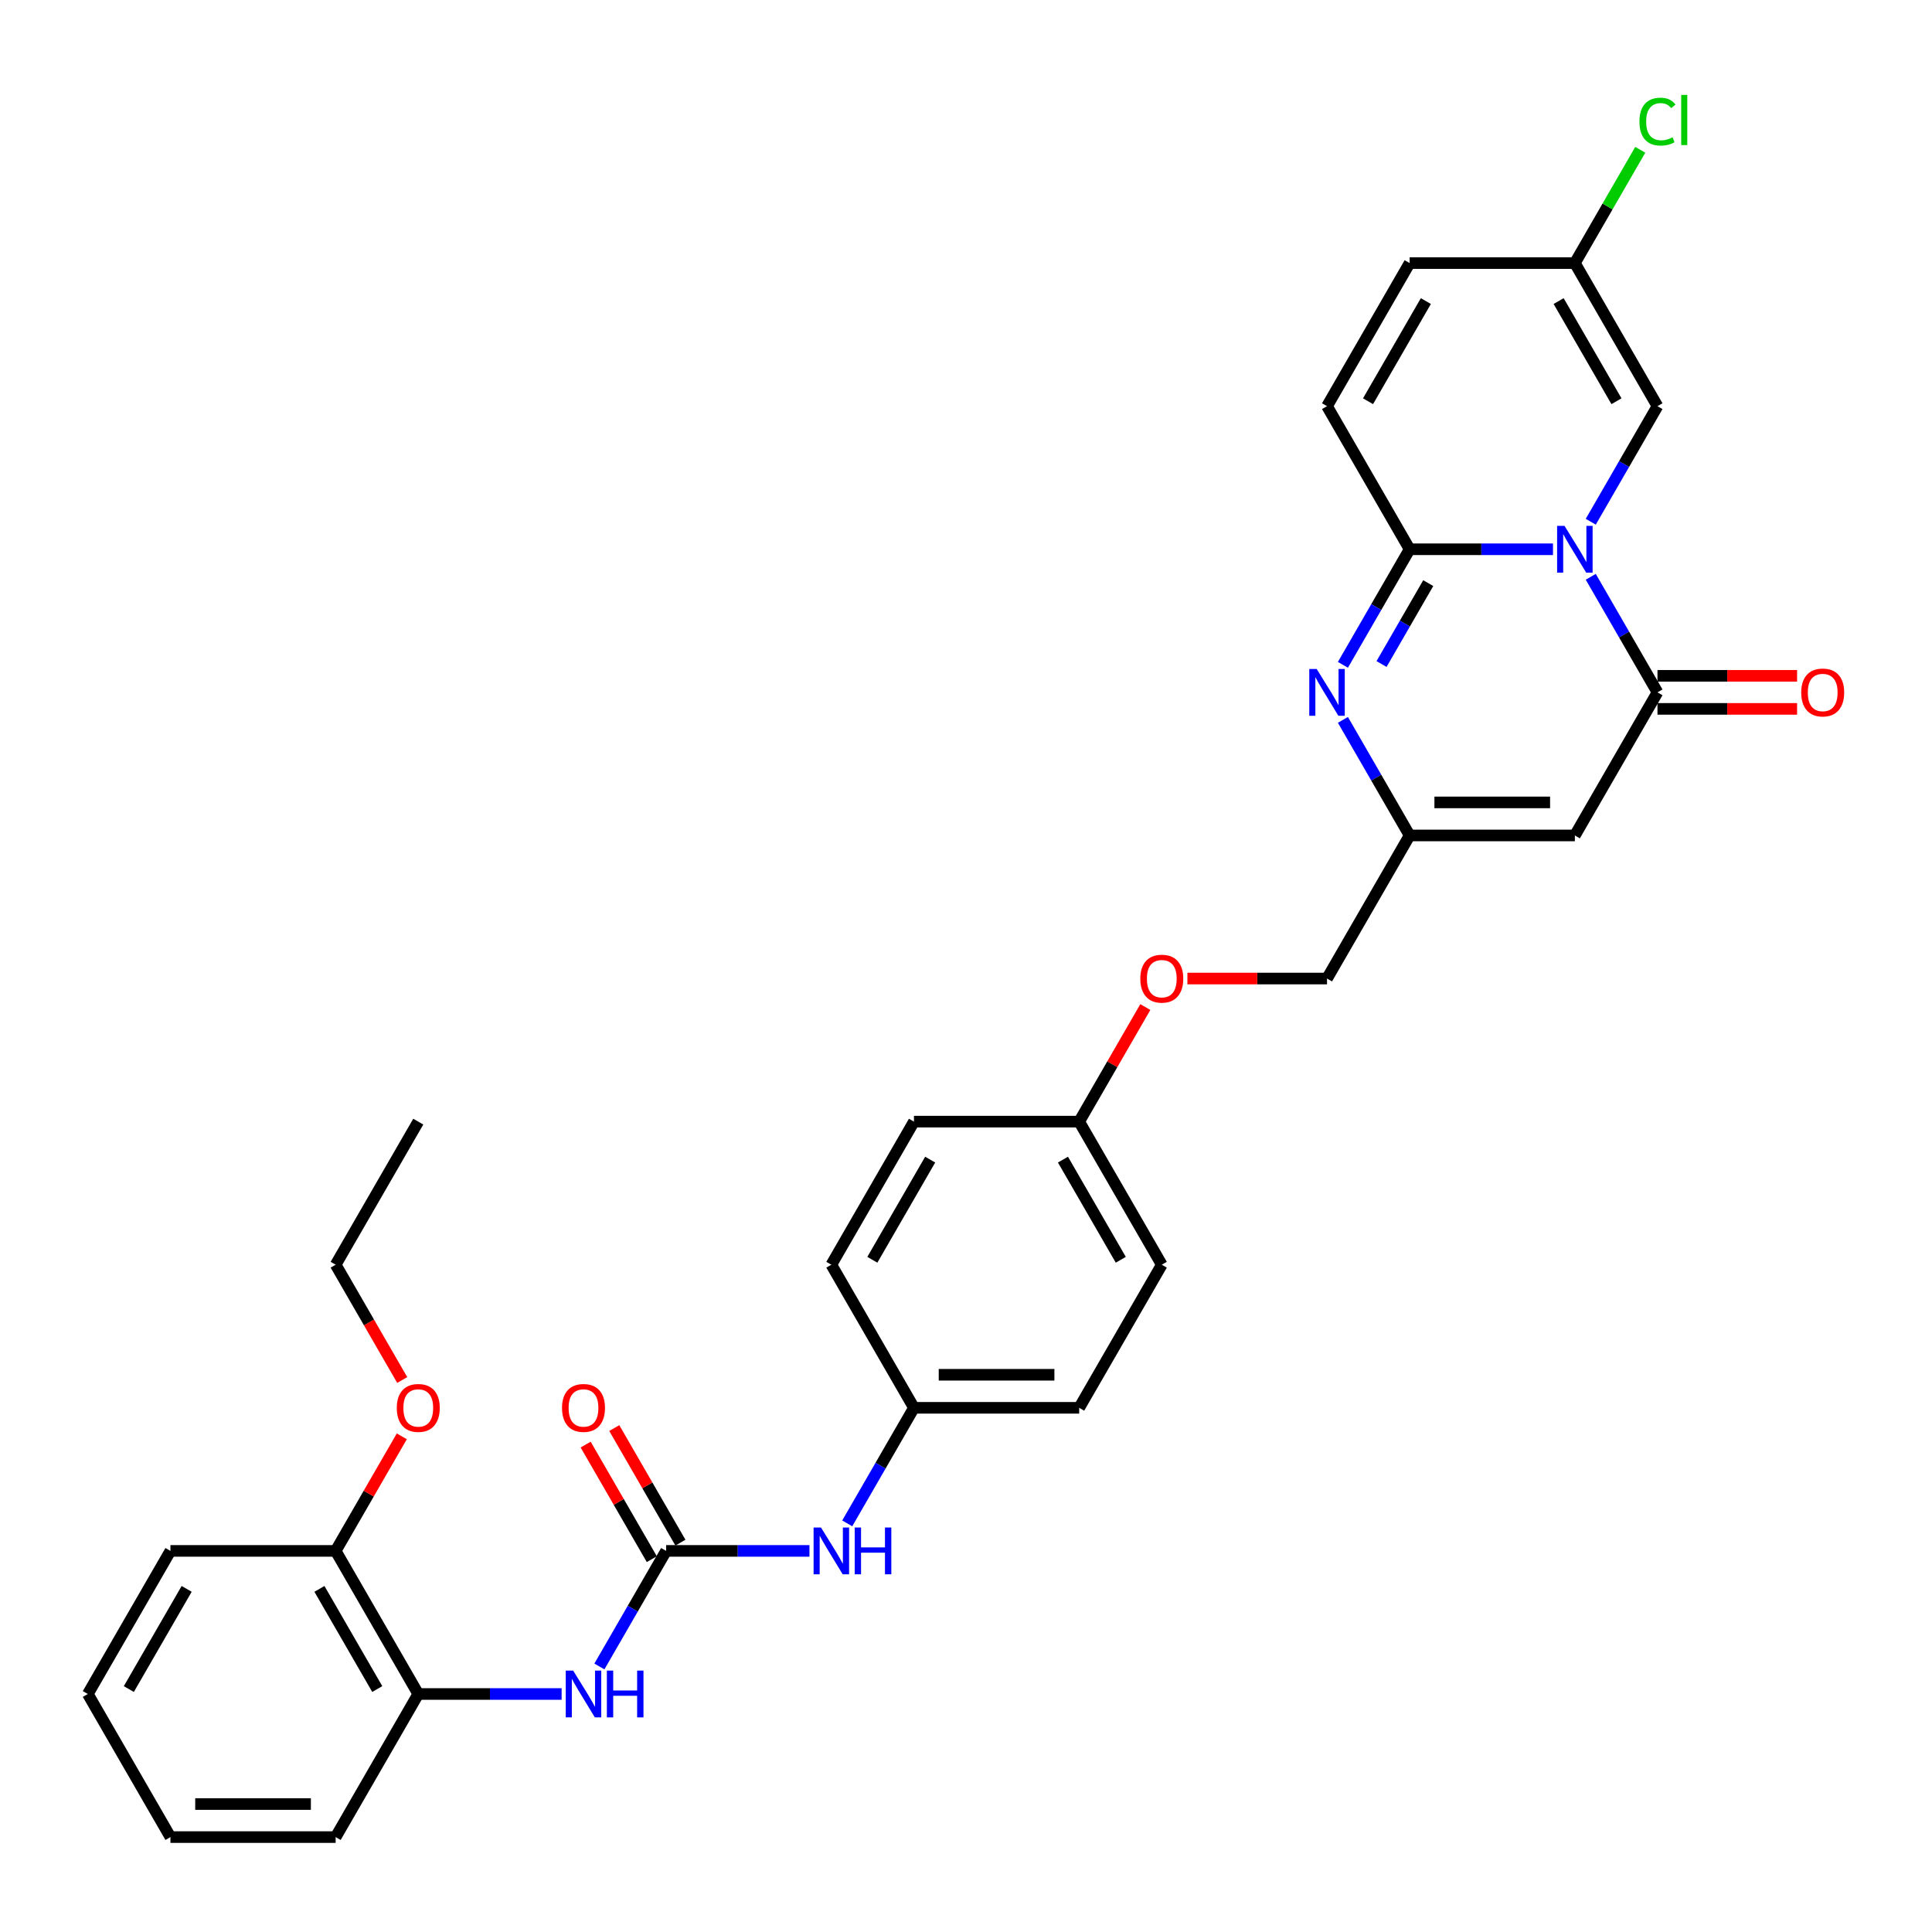 <?xml version='1.0' encoding='iso-8859-1'?>
<svg version='1.1' baseProfile='full'
              xmlns='http://www.w3.org/2000/svg'
                      xmlns:rdkit='http://www.rdkit.org/xml'
                      xmlns:xlink='http://www.w3.org/1999/xlink'
                  xml:space='preserve'
width='1000px' height='1000px' viewBox='0 0 1000 1000'>
<!-- END OF HEADER -->
<rect style='opacity:1.0;fill:#FFFFFF;stroke:none' width='1000' height='1000' x='0' y='0'> </rect>
<path class='bond-0' d='M 803.823,284.3 L 766.724,284.3' style='fill:none;fill-rule:evenodd;stroke:#0000FF;stroke-width:6px;stroke-linecap:butt;stroke-linejoin:miter;stroke-opacity:1' />
<path class='bond-0' d='M 766.724,284.3 L 729.625,284.3' style='fill:none;fill-rule:evenodd;stroke:#000000;stroke-width:6px;stroke-linecap:butt;stroke-linejoin:miter;stroke-opacity:1' />
<path class='bond-1' d='M 823.372,298.548 L 840.639,328.456' style='fill:none;fill-rule:evenodd;stroke:#0000FF;stroke-width:6px;stroke-linecap:butt;stroke-linejoin:miter;stroke-opacity:1' />
<path class='bond-1' d='M 840.639,328.456 L 857.906,358.364' style='fill:none;fill-rule:evenodd;stroke:#000000;stroke-width:6px;stroke-linecap:butt;stroke-linejoin:miter;stroke-opacity:1' />
<path class='bond-6' d='M 823.372,270.052 L 840.639,240.145' style='fill:none;fill-rule:evenodd;stroke:#0000FF;stroke-width:6px;stroke-linecap:butt;stroke-linejoin:miter;stroke-opacity:1' />
<path class='bond-6' d='M 840.639,240.145 L 857.906,210.237' style='fill:none;fill-rule:evenodd;stroke:#000000;stroke-width:6px;stroke-linecap:butt;stroke-linejoin:miter;stroke-opacity:1' />
<path class='bond-2' d='M 729.625,284.3 L 712.357,314.208' style='fill:none;fill-rule:evenodd;stroke:#000000;stroke-width:6px;stroke-linecap:butt;stroke-linejoin:miter;stroke-opacity:1' />
<path class='bond-2' d='M 712.357,314.208 L 695.09,344.116' style='fill:none;fill-rule:evenodd;stroke:#0000FF;stroke-width:6px;stroke-linecap:butt;stroke-linejoin:miter;stroke-opacity:1' />
<path class='bond-2' d='M 739.257,301.825 L 727.17,322.76' style='fill:none;fill-rule:evenodd;stroke:#000000;stroke-width:6px;stroke-linecap:butt;stroke-linejoin:miter;stroke-opacity:1' />
<path class='bond-2' d='M 727.17,322.76 L 715.083,343.696' style='fill:none;fill-rule:evenodd;stroke:#0000FF;stroke-width:6px;stroke-linecap:butt;stroke-linejoin:miter;stroke-opacity:1' />
<path class='bond-7' d='M 729.625,284.3 L 686.864,210.237' style='fill:none;fill-rule:evenodd;stroke:#000000;stroke-width:6px;stroke-linecap:butt;stroke-linejoin:miter;stroke-opacity:1' />
<path class='bond-3' d='M 857.906,358.364 L 815.146,432.427' style='fill:none;fill-rule:evenodd;stroke:#000000;stroke-width:6px;stroke-linecap:butt;stroke-linejoin:miter;stroke-opacity:1' />
<path class='bond-13' d='M 857.906,366.916 L 894.039,366.916' style='fill:none;fill-rule:evenodd;stroke:#000000;stroke-width:6px;stroke-linecap:butt;stroke-linejoin:miter;stroke-opacity:1' />
<path class='bond-13' d='M 894.039,366.916 L 930.172,366.916' style='fill:none;fill-rule:evenodd;stroke:#FF0000;stroke-width:6px;stroke-linecap:butt;stroke-linejoin:miter;stroke-opacity:1' />
<path class='bond-13' d='M 857.906,349.812 L 894.039,349.812' style='fill:none;fill-rule:evenodd;stroke:#000000;stroke-width:6px;stroke-linecap:butt;stroke-linejoin:miter;stroke-opacity:1' />
<path class='bond-13' d='M 894.039,349.812 L 930.172,349.812' style='fill:none;fill-rule:evenodd;stroke:#FF0000;stroke-width:6px;stroke-linecap:butt;stroke-linejoin:miter;stroke-opacity:1' />
<path class='bond-33' d='M 695.09,372.612 L 712.357,402.52' style='fill:none;fill-rule:evenodd;stroke:#0000FF;stroke-width:6px;stroke-linecap:butt;stroke-linejoin:miter;stroke-opacity:1' />
<path class='bond-33' d='M 712.357,402.52 L 729.625,432.427' style='fill:none;fill-rule:evenodd;stroke:#000000;stroke-width:6px;stroke-linecap:butt;stroke-linejoin:miter;stroke-opacity:1' />
<path class='bond-4' d='M 815.146,432.427 L 729.625,432.427' style='fill:none;fill-rule:evenodd;stroke:#000000;stroke-width:6px;stroke-linecap:butt;stroke-linejoin:miter;stroke-opacity:1' />
<path class='bond-4' d='M 802.318,415.323 L 742.453,415.323' style='fill:none;fill-rule:evenodd;stroke:#000000;stroke-width:6px;stroke-linecap:butt;stroke-linejoin:miter;stroke-opacity:1' />
<path class='bond-16' d='M 729.625,432.427 L 686.864,506.491' style='fill:none;fill-rule:evenodd;stroke:#000000;stroke-width:6px;stroke-linecap:butt;stroke-linejoin:miter;stroke-opacity:1' />
<path class='bond-5' d='M 344.779,802.745 L 381.878,802.745' style='fill:none;fill-rule:evenodd;stroke:#000000;stroke-width:6px;stroke-linecap:butt;stroke-linejoin:miter;stroke-opacity:1' />
<path class='bond-5' d='M 381.878,802.745 L 418.977,802.745' style='fill:none;fill-rule:evenodd;stroke:#0000FF;stroke-width:6px;stroke-linecap:butt;stroke-linejoin:miter;stroke-opacity:1' />
<path class='bond-8' d='M 344.779,802.745 L 327.512,832.653' style='fill:none;fill-rule:evenodd;stroke:#000000;stroke-width:6px;stroke-linecap:butt;stroke-linejoin:miter;stroke-opacity:1' />
<path class='bond-8' d='M 327.512,832.653 L 310.244,862.561' style='fill:none;fill-rule:evenodd;stroke:#0000FF;stroke-width:6px;stroke-linecap:butt;stroke-linejoin:miter;stroke-opacity:1' />
<path class='bond-14' d='M 352.185,798.469 L 335.066,768.818' style='fill:none;fill-rule:evenodd;stroke:#000000;stroke-width:6px;stroke-linecap:butt;stroke-linejoin:miter;stroke-opacity:1' />
<path class='bond-14' d='M 335.066,768.818 L 317.947,739.167' style='fill:none;fill-rule:evenodd;stroke:#FF0000;stroke-width:6px;stroke-linecap:butt;stroke-linejoin:miter;stroke-opacity:1' />
<path class='bond-14' d='M 337.373,807.021 L 320.253,777.37' style='fill:none;fill-rule:evenodd;stroke:#000000;stroke-width:6px;stroke-linecap:butt;stroke-linejoin:miter;stroke-opacity:1' />
<path class='bond-14' d='M 320.253,777.37 L 303.134,747.719' style='fill:none;fill-rule:evenodd;stroke:#FF0000;stroke-width:6px;stroke-linecap:butt;stroke-linejoin:miter;stroke-opacity:1' />
<path class='bond-9' d='M 857.906,210.237 L 815.146,136.173' style='fill:none;fill-rule:evenodd;stroke:#000000;stroke-width:6px;stroke-linecap:butt;stroke-linejoin:miter;stroke-opacity:1' />
<path class='bond-9' d='M 836.68,207.679 L 806.747,155.835' style='fill:none;fill-rule:evenodd;stroke:#000000;stroke-width:6px;stroke-linecap:butt;stroke-linejoin:miter;stroke-opacity:1' />
<path class='bond-32' d='M 686.864,210.237 L 729.625,136.173' style='fill:none;fill-rule:evenodd;stroke:#000000;stroke-width:6px;stroke-linecap:butt;stroke-linejoin:miter;stroke-opacity:1' />
<path class='bond-32' d='M 708.091,207.679 L 738.023,155.835' style='fill:none;fill-rule:evenodd;stroke:#000000;stroke-width:6px;stroke-linecap:butt;stroke-linejoin:miter;stroke-opacity:1' />
<path class='bond-12' d='M 290.695,876.809 L 253.596,876.809' style='fill:none;fill-rule:evenodd;stroke:#0000FF;stroke-width:6px;stroke-linecap:butt;stroke-linejoin:miter;stroke-opacity:1' />
<path class='bond-12' d='M 253.596,876.809 L 216.497,876.809' style='fill:none;fill-rule:evenodd;stroke:#000000;stroke-width:6px;stroke-linecap:butt;stroke-linejoin:miter;stroke-opacity:1' />
<path class='bond-10' d='M 815.146,136.173 L 729.625,136.173' style='fill:none;fill-rule:evenodd;stroke:#000000;stroke-width:6px;stroke-linecap:butt;stroke-linejoin:miter;stroke-opacity:1' />
<path class='bond-19' d='M 815.146,136.173 L 832.072,106.855' style='fill:none;fill-rule:evenodd;stroke:#000000;stroke-width:6px;stroke-linecap:butt;stroke-linejoin:miter;stroke-opacity:1' />
<path class='bond-19' d='M 832.072,106.855 L 848.999,77.538' style='fill:none;fill-rule:evenodd;stroke:#00CC00;stroke-width:6px;stroke-linecap:butt;stroke-linejoin:miter;stroke-opacity:1' />
<path class='bond-11' d='M 438.526,788.498 L 455.793,758.59' style='fill:none;fill-rule:evenodd;stroke:#0000FF;stroke-width:6px;stroke-linecap:butt;stroke-linejoin:miter;stroke-opacity:1' />
<path class='bond-11' d='M 455.793,758.59 L 473.061,728.682' style='fill:none;fill-rule:evenodd;stroke:#000000;stroke-width:6px;stroke-linecap:butt;stroke-linejoin:miter;stroke-opacity:1' />
<path class='bond-15' d='M 216.497,876.809 L 173.736,802.745' style='fill:none;fill-rule:evenodd;stroke:#000000;stroke-width:6px;stroke-linecap:butt;stroke-linejoin:miter;stroke-opacity:1' />
<path class='bond-15' d='M 195.27,874.252 L 165.338,822.407' style='fill:none;fill-rule:evenodd;stroke:#000000;stroke-width:6px;stroke-linecap:butt;stroke-linejoin:miter;stroke-opacity:1' />
<path class='bond-26' d='M 216.497,876.809 L 173.736,950.873' style='fill:none;fill-rule:evenodd;stroke:#000000;stroke-width:6px;stroke-linecap:butt;stroke-linejoin:miter;stroke-opacity:1' />
<path class='bond-25' d='M 173.736,802.745 L 190.856,773.094' style='fill:none;fill-rule:evenodd;stroke:#000000;stroke-width:6px;stroke-linecap:butt;stroke-linejoin:miter;stroke-opacity:1' />
<path class='bond-25' d='M 190.856,773.094 L 207.975,743.443' style='fill:none;fill-rule:evenodd;stroke:#FF0000;stroke-width:6px;stroke-linecap:butt;stroke-linejoin:miter;stroke-opacity:1' />
<path class='bond-27' d='M 173.736,802.745 L 88.215,802.745' style='fill:none;fill-rule:evenodd;stroke:#000000;stroke-width:6px;stroke-linecap:butt;stroke-linejoin:miter;stroke-opacity:1' />
<path class='bond-18' d='M 686.864,506.491 L 650.731,506.491' style='fill:none;fill-rule:evenodd;stroke:#000000;stroke-width:6px;stroke-linecap:butt;stroke-linejoin:miter;stroke-opacity:1' />
<path class='bond-18' d='M 650.731,506.491 L 614.598,506.491' style='fill:none;fill-rule:evenodd;stroke:#FF0000;stroke-width:6px;stroke-linecap:butt;stroke-linejoin:miter;stroke-opacity:1' />
<path class='bond-17' d='M 473.061,728.682 L 558.582,728.682' style='fill:none;fill-rule:evenodd;stroke:#000000;stroke-width:6px;stroke-linecap:butt;stroke-linejoin:miter;stroke-opacity:1' />
<path class='bond-17' d='M 485.889,711.578 L 545.754,711.578' style='fill:none;fill-rule:evenodd;stroke:#000000;stroke-width:6px;stroke-linecap:butt;stroke-linejoin:miter;stroke-opacity:1' />
<path class='bond-34' d='M 473.061,728.682 L 430.3,654.618' style='fill:none;fill-rule:evenodd;stroke:#000000;stroke-width:6px;stroke-linecap:butt;stroke-linejoin:miter;stroke-opacity:1' />
<path class='bond-20' d='M 592.82,521.252 L 575.701,550.903' style='fill:none;fill-rule:evenodd;stroke:#FF0000;stroke-width:6px;stroke-linecap:butt;stroke-linejoin:miter;stroke-opacity:1' />
<path class='bond-20' d='M 575.701,550.903 L 558.582,580.555' style='fill:none;fill-rule:evenodd;stroke:#000000;stroke-width:6px;stroke-linecap:butt;stroke-linejoin:miter;stroke-opacity:1' />
<path class='bond-23' d='M 558.582,580.555 L 473.061,580.555' style='fill:none;fill-rule:evenodd;stroke:#000000;stroke-width:6px;stroke-linecap:butt;stroke-linejoin:miter;stroke-opacity:1' />
<path class='bond-24' d='M 558.582,580.555 L 601.343,654.618' style='fill:none;fill-rule:evenodd;stroke:#000000;stroke-width:6px;stroke-linecap:butt;stroke-linejoin:miter;stroke-opacity:1' />
<path class='bond-24' d='M 550.183,600.216 L 580.116,652.061' style='fill:none;fill-rule:evenodd;stroke:#000000;stroke-width:6px;stroke-linecap:butt;stroke-linejoin:miter;stroke-opacity:1' />
<path class='bond-21' d='M 430.3,654.618 L 473.061,580.555' style='fill:none;fill-rule:evenodd;stroke:#000000;stroke-width:6px;stroke-linecap:butt;stroke-linejoin:miter;stroke-opacity:1' />
<path class='bond-21' d='M 451.527,652.061 L 481.459,600.216' style='fill:none;fill-rule:evenodd;stroke:#000000;stroke-width:6px;stroke-linecap:butt;stroke-linejoin:miter;stroke-opacity:1' />
<path class='bond-22' d='M 558.582,728.682 L 601.343,654.618' style='fill:none;fill-rule:evenodd;stroke:#000000;stroke-width:6px;stroke-linecap:butt;stroke-linejoin:miter;stroke-opacity:1' />
<path class='bond-28' d='M 208.192,714.297 L 190.964,684.458' style='fill:none;fill-rule:evenodd;stroke:#FF0000;stroke-width:6px;stroke-linecap:butt;stroke-linejoin:miter;stroke-opacity:1' />
<path class='bond-28' d='M 190.964,684.458 L 173.736,654.618' style='fill:none;fill-rule:evenodd;stroke:#000000;stroke-width:6px;stroke-linecap:butt;stroke-linejoin:miter;stroke-opacity:1' />
<path class='bond-30' d='M 173.736,950.873 L 88.215,950.873' style='fill:none;fill-rule:evenodd;stroke:#000000;stroke-width:6px;stroke-linecap:butt;stroke-linejoin:miter;stroke-opacity:1' />
<path class='bond-30' d='M 160.908,933.768 L 101.043,933.768' style='fill:none;fill-rule:evenodd;stroke:#000000;stroke-width:6px;stroke-linecap:butt;stroke-linejoin:miter;stroke-opacity:1' />
<path class='bond-35' d='M 88.215,802.745 L 45.455,876.809' style='fill:none;fill-rule:evenodd;stroke:#000000;stroke-width:6px;stroke-linecap:butt;stroke-linejoin:miter;stroke-opacity:1' />
<path class='bond-35' d='M 96.614,822.407 L 66.681,874.252' style='fill:none;fill-rule:evenodd;stroke:#000000;stroke-width:6px;stroke-linecap:butt;stroke-linejoin:miter;stroke-opacity:1' />
<path class='bond-29' d='M 173.736,654.618 L 216.497,580.555' style='fill:none;fill-rule:evenodd;stroke:#000000;stroke-width:6px;stroke-linecap:butt;stroke-linejoin:miter;stroke-opacity:1' />
<path class='bond-31' d='M 88.215,950.873 L 45.455,876.809' style='fill:none;fill-rule:evenodd;stroke:#000000;stroke-width:6px;stroke-linecap:butt;stroke-linejoin:miter;stroke-opacity:1' />
<path  class='atom-0' d='M 809.792 272.191
L 817.729 285.019
Q 818.515 286.284, 819.781 288.576
Q 821.047 290.868, 821.115 291.005
L 821.115 272.191
L 824.331 272.191
L 824.331 296.41
L 821.013 296.41
L 812.495 282.385
Q 811.503 280.743, 810.442 278.861
Q 809.416 276.98, 809.108 276.398
L 809.108 296.41
L 805.961 296.41
L 805.961 272.191
L 809.792 272.191
' fill='#0000FF'/>
<path  class='atom-3' d='M 681.51 346.254
L 689.447 359.082
Q 690.233 360.348, 691.499 362.64
Q 692.765 364.932, 692.833 365.069
L 692.833 346.254
L 696.049 346.254
L 696.049 370.474
L 692.731 370.474
L 684.213 356.448
Q 683.221 354.806, 682.16 352.925
Q 681.134 351.043, 680.826 350.462
L 680.826 370.474
L 677.679 370.474
L 677.679 346.254
L 681.51 346.254
' fill='#0000FF'/>
<path  class='atom-9' d='M 296.665 864.699
L 304.601 877.527
Q 305.388 878.793, 306.654 881.085
Q 307.919 883.377, 307.988 883.514
L 307.988 864.699
L 311.203 864.699
L 311.203 888.919
L 307.885 888.919
L 299.367 874.893
Q 298.375 873.251, 297.315 871.37
Q 296.288 869.488, 295.981 868.907
L 295.981 888.919
L 292.833 888.919
L 292.833 864.699
L 296.665 864.699
' fill='#0000FF'/>
<path  class='atom-9' d='M 314.111 864.699
L 317.395 864.699
L 317.395 874.996
L 329.778 874.996
L 329.778 864.699
L 333.063 864.699
L 333.063 888.919
L 329.778 888.919
L 329.778 877.733
L 317.395 877.733
L 317.395 888.919
L 314.111 888.919
L 314.111 864.699
' fill='#0000FF'/>
<path  class='atom-12' d='M 424.947 790.636
L 432.883 803.464
Q 433.67 804.729, 434.935 807.021
Q 436.201 809.313, 436.27 809.45
L 436.27 790.636
L 439.485 790.636
L 439.485 814.855
L 436.167 814.855
L 427.649 800.83
Q 426.657 799.188, 425.597 797.306
Q 424.57 795.425, 424.262 794.843
L 424.262 814.855
L 421.115 814.855
L 421.115 790.636
L 424.947 790.636
' fill='#0000FF'/>
<path  class='atom-12' d='M 442.393 790.636
L 445.677 790.636
L 445.677 800.932
L 458.06 800.932
L 458.06 790.636
L 461.344 790.636
L 461.344 814.855
L 458.06 814.855
L 458.06 803.669
L 445.677 803.669
L 445.677 814.855
L 442.393 814.855
L 442.393 790.636
' fill='#0000FF'/>
<path  class='atom-14' d='M 932.31 358.432
Q 932.31 352.617, 935.183 349.367
Q 938.057 346.117, 943.428 346.117
Q 948.798 346.117, 951.672 349.367
Q 954.545 352.617, 954.545 358.432
Q 954.545 364.316, 951.638 367.669
Q 948.73 370.987, 943.428 370.987
Q 938.091 370.987, 935.183 367.669
Q 932.31 364.35, 932.31 358.432
M 943.428 368.25
Q 947.122 368.25, 949.106 365.787
Q 951.125 363.29, 951.125 358.432
Q 951.125 353.677, 949.106 351.283
Q 947.122 348.854, 943.428 348.854
Q 939.733 348.854, 937.715 351.249
Q 935.731 353.643, 935.731 358.432
Q 935.731 363.324, 937.715 365.787
Q 939.733 368.25, 943.428 368.25
' fill='#FF0000'/>
<path  class='atom-15' d='M 290.901 728.75
Q 290.901 722.935, 293.774 719.685
Q 296.648 716.435, 302.018 716.435
Q 307.389 716.435, 310.263 719.685
Q 313.136 722.935, 313.136 728.75
Q 313.136 734.634, 310.228 737.987
Q 307.321 741.305, 302.018 741.305
Q 296.682 741.305, 293.774 737.987
Q 290.901 734.668, 290.901 728.75
M 302.018 738.568
Q 305.713 738.568, 307.697 736.105
Q 309.715 733.608, 309.715 728.75
Q 309.715 723.995, 307.697 721.601
Q 305.713 719.172, 302.018 719.172
Q 298.324 719.172, 296.305 721.566
Q 294.321 723.961, 294.321 728.75
Q 294.321 733.642, 296.305 736.105
Q 298.324 738.568, 302.018 738.568
' fill='#FF0000'/>
<path  class='atom-19' d='M 590.225 506.559
Q 590.225 500.744, 593.098 497.494
Q 595.972 494.244, 601.343 494.244
Q 606.713 494.244, 609.587 497.494
Q 612.46 500.744, 612.46 506.559
Q 612.46 512.443, 609.553 515.796
Q 606.645 519.114, 601.343 519.114
Q 596.006 519.114, 593.098 515.796
Q 590.225 512.478, 590.225 506.559
M 601.343 516.377
Q 605.037 516.377, 607.021 513.914
Q 609.04 511.417, 609.04 506.559
Q 609.04 501.804, 607.021 499.41
Q 605.037 496.981, 601.343 496.981
Q 597.648 496.981, 595.63 499.376
Q 593.646 501.77, 593.646 506.559
Q 593.646 511.451, 595.63 513.914
Q 597.648 516.377, 601.343 516.377
' fill='#FF0000'/>
<path  class='atom-20' d='M 848.568 62.948
Q 848.568 56.927, 851.373 53.78
Q 854.212 50.598, 859.583 50.598
Q 864.577 50.598, 867.245 54.122
L 864.988 55.969
Q 863.038 53.404, 859.583 53.404
Q 855.922 53.404, 853.972 55.867
Q 852.057 58.295, 852.057 62.948
Q 852.057 67.737, 854.041 70.2
Q 856.059 72.663, 859.959 72.663
Q 862.627 72.663, 865.74 71.055
L 866.698 73.621
Q 865.432 74.442, 863.517 74.921
Q 861.601 75.4, 859.48 75.4
Q 854.212 75.4, 851.373 72.184
Q 848.568 68.968, 848.568 62.948
' fill='#00CC00'/>
<path  class='atom-20' d='M 870.187 49.127
L 873.334 49.127
L 873.334 75.092
L 870.187 75.092
L 870.187 49.127
' fill='#00CC00'/>
<path  class='atom-26' d='M 205.379 728.75
Q 205.379 722.935, 208.253 719.685
Q 211.126 716.435, 216.497 716.435
Q 221.868 716.435, 224.741 719.685
Q 227.615 722.935, 227.615 728.75
Q 227.615 734.634, 224.707 737.987
Q 221.799 741.305, 216.497 741.305
Q 211.161 741.305, 208.253 737.987
Q 205.379 734.668, 205.379 728.75
M 216.497 738.568
Q 220.192 738.568, 222.176 736.105
Q 224.194 733.608, 224.194 728.75
Q 224.194 723.995, 222.176 721.601
Q 220.192 719.172, 216.497 719.172
Q 212.803 719.172, 210.784 721.566
Q 208.8 723.961, 208.8 728.75
Q 208.8 733.642, 210.784 736.105
Q 212.803 738.568, 216.497 738.568
' fill='#FF0000'/>
</svg>
